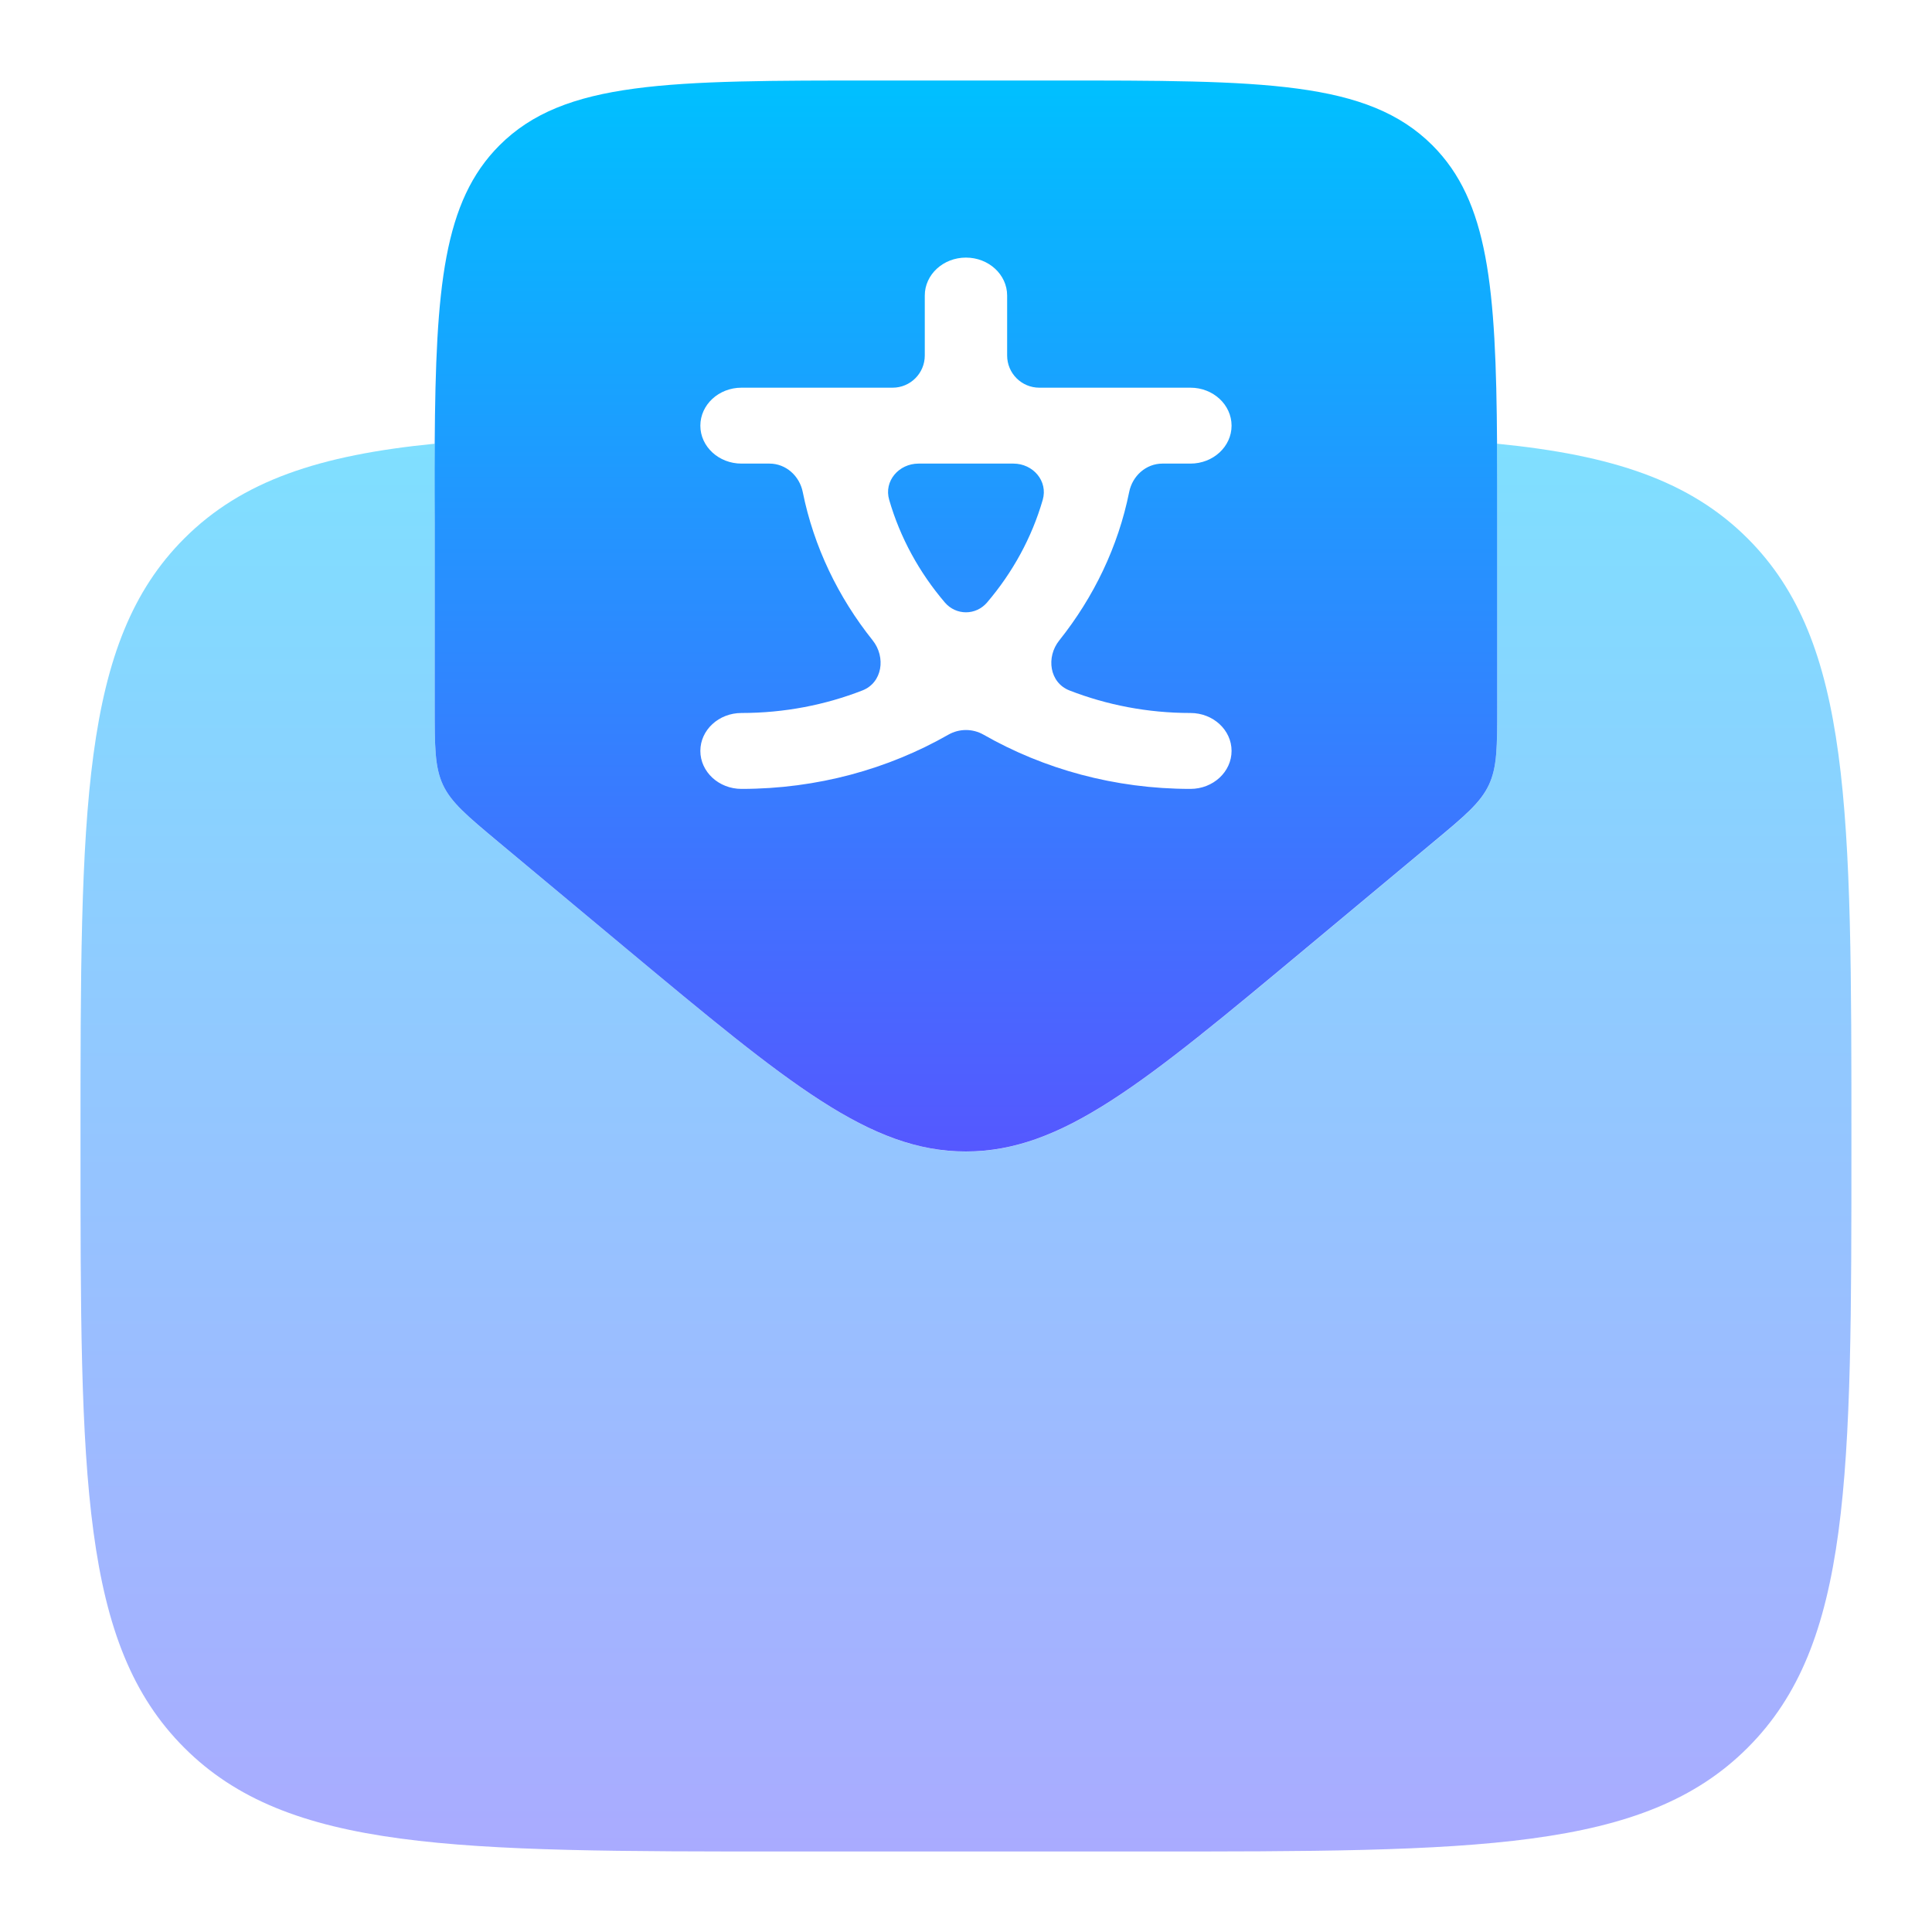 <svg width="24" height="24" viewBox="0 0 24 24" fill="none" xmlns="http://www.w3.org/2000/svg">
<path opacity="0.5" d="M7.775 11.78L6.191 10.46C5.802 10.135 5.608 9.973 5.503 9.751C5.4 9.529 5.4 9.276 5.4 8.77V5.512C3.97 5.653 3.007 5.971 2.289 6.689C1 7.977 1 10.053 1 14.201C1 18.348 1 20.423 2.289 21.711C3.577 23 5.652 23 9.8 23H14.199C18.347 23 20.422 23 21.71 21.711C22.999 20.424 22.999 18.349 22.999 14.201C22.999 10.054 22.999 7.978 21.71 6.689C20.991 5.971 20.028 5.653 18.597 5.512C18.599 5.82 18.599 6.149 18.599 6.502V8.771C18.599 9.277 18.599 9.53 18.495 9.752C18.391 9.974 18.198 10.137 17.807 10.461L16.223 11.781C14.204 13.463 13.194 14.305 11.999 14.305C10.805 14.305 9.794 13.463 7.775 11.78Z" fill="url(#paint0_linear_8_900)"/>
<path fill-rule="evenodd" clip-rule="evenodd" d="M6.192 10.46L7.775 11.78C9.794 13.462 10.805 14.304 11.998 14.304C13.194 14.304 14.204 13.462 16.224 11.778L17.808 10.458C18.197 10.135 18.391 9.972 18.495 9.751C18.599 9.529 18.599 9.276 18.599 8.769V6.5C18.599 6.148 18.599 5.818 18.597 5.512C18.584 3.564 18.489 2.501 17.794 1.805C16.988 1 15.692 1 13.099 1H10.899C8.307 1 7.01 1 6.205 1.805C5.509 2.501 5.413 3.564 5.4 5.512C5.398 5.714 5.399 5.925 5.399 6.147C5.4 6.262 5.4 6.379 5.4 6.5V8.769C5.4 9.275 5.4 9.529 5.503 9.751C5.607 9.971 5.801 10.133 6.185 10.454L6.185 10.454L6.192 10.46ZM15.299 5.288C15.299 5.548 15.07 5.759 14.788 5.759H14.44C14.236 5.759 14.067 5.912 14.027 6.112C13.89 6.792 13.587 7.418 13.159 7.955C12.992 8.163 13.037 8.48 13.285 8.577C13.748 8.757 14.255 8.857 14.788 8.857C15.07 8.857 15.299 9.068 15.299 9.328C15.299 9.588 15.07 9.8 14.788 9.8C13.846 9.8 12.966 9.553 12.219 9.127C12.083 9.049 11.916 9.049 11.78 9.127C11.033 9.553 10.153 9.8 9.211 9.8C8.929 9.8 8.7 9.588 8.7 9.328C8.7 9.068 8.929 8.857 9.211 8.857C9.744 8.857 10.251 8.757 10.713 8.577C10.962 8.48 11.007 8.163 10.84 7.954C10.412 7.418 10.109 6.791 9.972 6.112C9.932 5.912 9.763 5.759 9.559 5.759H9.211C8.929 5.759 8.7 5.548 8.7 5.288C8.7 5.027 8.929 4.816 9.211 4.816H11.088C11.309 4.816 11.488 4.637 11.488 4.416V3.671C11.488 3.411 11.717 3.2 11.999 3.2C12.282 3.2 12.511 3.411 12.511 3.671V4.416C12.511 4.637 12.69 4.816 12.911 4.816H14.788C15.07 4.816 15.299 5.027 15.299 5.288ZM11.737 7.484C11.876 7.647 12.123 7.647 12.262 7.484C12.579 7.112 12.817 6.68 12.953 6.21C13.021 5.976 12.833 5.759 12.589 5.759H11.41C11.166 5.759 10.977 5.976 11.046 6.21C11.182 6.68 11.42 7.112 11.737 7.484Z" fill="url(#paint1_linear_8_900)"/>
<defs>
<linearGradient id="paint0_linear_8_900" x1="11.999" y1="23" x2="11.999" y2="5.512" gradientUnits="userSpaceOnUse">
<stop stop-color="#5558FF"/>
<stop offset="1" stop-color="#00C0FF"/>
</linearGradient>
<linearGradient id="paint1_linear_8_900" x1="11.999" y1="14.304" x2="11.999" y2="1" gradientUnits="userSpaceOnUse">
<stop stop-color="#5558FF"/>
<stop offset="1" stop-color="#00C0FF"/>
</linearGradient>
</defs>
</svg>
